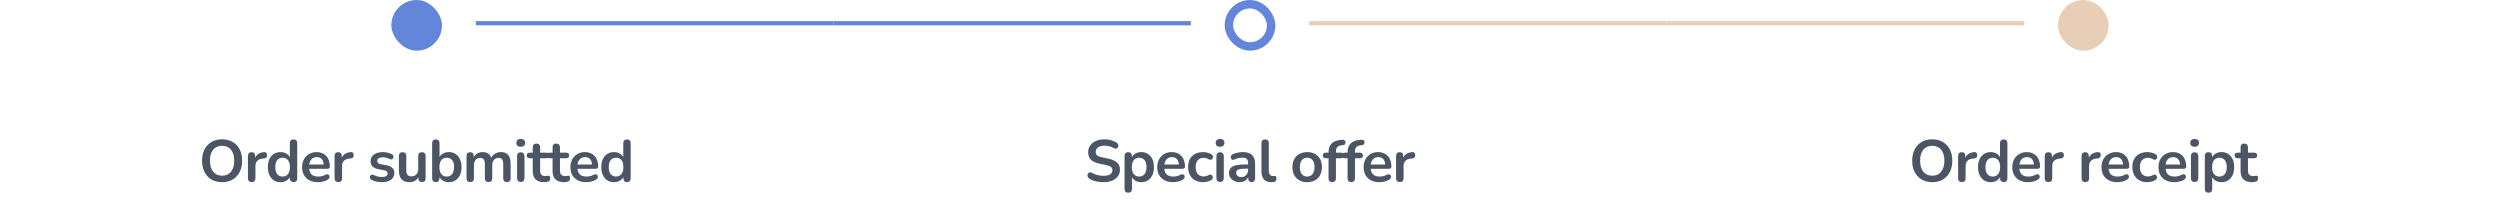 <svg xmlns="http://www.w3.org/2000/svg" width="592" height="48" viewBox="0 0 592 48" fill="none"><g clip-path="url(#clip0_433_27672)"><rect x="92.667" width="12" height="12" rx="6" fill="#6386DB"></rect><line x1="112.667" y1="5.5" x2="197.333" y2="5.5" stroke="#6386DB"></line><path d="M52.59 43.14C51.638 43.14 50.802 42.93 50.084 42.51C49.374 42.09 48.824 41.502 48.432 40.746C48.04 39.981 47.844 39.085 47.844 38.058C47.844 37.283 47.956 36.588 48.18 35.972C48.404 35.347 48.721 34.815 49.132 34.376C49.552 33.928 50.051 33.587 50.63 33.354C51.218 33.111 51.871 32.99 52.59 32.99C53.551 32.99 54.386 33.2 55.096 33.62C55.805 34.031 56.356 34.614 56.748 35.37C57.14 36.126 57.336 37.017 57.336 38.044C57.336 38.819 57.224 39.519 57 40.144C56.776 40.769 56.454 41.306 56.034 41.754C55.623 42.202 55.124 42.547 54.536 42.79C53.957 43.023 53.308 43.14 52.59 43.14ZM52.59 41.6C53.196 41.6 53.71 41.46 54.13 41.18C54.559 40.9 54.886 40.494 55.11 39.962C55.343 39.43 55.46 38.795 55.46 38.058C55.46 36.938 55.208 36.07 54.704 35.454C54.209 34.838 53.504 34.53 52.59 34.53C51.992 34.53 51.479 34.67 51.05 34.95C50.62 35.221 50.289 35.622 50.056 36.154C49.832 36.677 49.72 37.311 49.72 38.058C49.72 39.169 49.972 40.037 50.476 40.662C50.98 41.287 51.684 41.6 52.59 41.6ZM59.606 43.112C59.316 43.112 59.093 43.037 58.934 42.888C58.785 42.729 58.71 42.505 58.71 42.216V36.924C58.71 36.635 58.785 36.415 58.934 36.266C59.083 36.117 59.293 36.042 59.564 36.042C59.834 36.042 60.044 36.117 60.194 36.266C60.343 36.415 60.418 36.635 60.418 36.924V37.806H60.278C60.408 37.246 60.665 36.821 61.048 36.532C61.431 36.243 61.939 36.07 62.574 36.014C62.77 35.995 62.924 36.047 63.036 36.168C63.157 36.28 63.227 36.457 63.246 36.7C63.264 36.933 63.209 37.125 63.078 37.274C62.956 37.414 62.77 37.498 62.518 37.526L62.21 37.554C61.641 37.61 61.211 37.787 60.922 38.086C60.633 38.375 60.488 38.786 60.488 39.318V42.216C60.488 42.505 60.413 42.729 60.264 42.888C60.114 43.037 59.895 43.112 59.606 43.112ZM66.435 43.14C65.838 43.14 65.31 42.995 64.853 42.706C64.405 42.417 64.055 42.006 63.803 41.474C63.551 40.933 63.425 40.298 63.425 39.57C63.425 38.833 63.551 38.203 63.803 37.68C64.055 37.148 64.405 36.737 64.853 36.448C65.31 36.159 65.838 36.014 66.435 36.014C67.004 36.014 67.499 36.154 67.919 36.434C68.348 36.714 68.638 37.083 68.787 37.54H68.633V33.9C68.633 33.611 68.707 33.391 68.857 33.242C69.006 33.093 69.221 33.018 69.501 33.018C69.781 33.018 69.996 33.093 70.145 33.242C70.303 33.391 70.383 33.611 70.383 33.9V42.216C70.383 42.505 70.308 42.729 70.159 42.888C70.01 43.037 69.795 43.112 69.515 43.112C69.235 43.112 69.02 43.037 68.871 42.888C68.722 42.729 68.647 42.505 68.647 42.216V41.124L68.801 41.544C68.661 42.029 68.376 42.417 67.947 42.706C67.517 42.995 67.013 43.14 66.435 43.14ZM66.925 41.81C67.27 41.81 67.573 41.726 67.835 41.558C68.096 41.39 68.297 41.143 68.437 40.816C68.586 40.48 68.661 40.065 68.661 39.57C68.661 38.823 68.502 38.268 68.185 37.904C67.868 37.531 67.448 37.344 66.925 37.344C66.579 37.344 66.276 37.428 66.015 37.596C65.754 37.755 65.548 38.002 65.399 38.338C65.259 38.665 65.189 39.075 65.189 39.57C65.189 40.307 65.347 40.867 65.665 41.25C65.982 41.623 66.402 41.81 66.925 41.81ZM75.291 43.14C74.517 43.14 73.849 42.995 73.289 42.706C72.729 42.417 72.295 42.006 71.987 41.474C71.689 40.942 71.539 40.312 71.539 39.584C71.539 38.875 71.684 38.254 71.973 37.722C72.272 37.19 72.678 36.775 73.191 36.476C73.714 36.168 74.307 36.014 74.969 36.014C75.455 36.014 75.889 36.093 76.271 36.252C76.663 36.411 76.995 36.639 77.265 36.938C77.545 37.237 77.755 37.601 77.895 38.03C78.045 38.45 78.119 38.926 78.119 39.458C78.119 39.626 78.059 39.757 77.937 39.85C77.825 39.934 77.662 39.976 77.447 39.976H72.953V38.968H76.887L76.663 39.178C76.663 38.749 76.598 38.389 76.467 38.1C76.346 37.811 76.164 37.591 75.921 37.442C75.688 37.283 75.394 37.204 75.039 37.204C74.647 37.204 74.311 37.297 74.031 37.484C73.761 37.661 73.551 37.918 73.401 38.254C73.261 38.581 73.191 38.973 73.191 39.43V39.528C73.191 40.293 73.369 40.867 73.723 41.25C74.087 41.623 74.619 41.81 75.319 41.81C75.562 41.81 75.833 41.782 76.131 41.726C76.439 41.661 76.729 41.553 76.999 41.404C77.195 41.292 77.368 41.245 77.517 41.264C77.667 41.273 77.783 41.325 77.867 41.418C77.961 41.511 78.017 41.628 78.035 41.768C78.054 41.899 78.026 42.034 77.951 42.174C77.886 42.314 77.769 42.435 77.601 42.538C77.275 42.743 76.897 42.897 76.467 43C76.047 43.093 75.655 43.14 75.291 43.14ZM80.121 43.112C79.832 43.112 79.608 43.037 79.449 42.888C79.3 42.729 79.225 42.505 79.225 42.216V36.924C79.225 36.635 79.3 36.415 79.449 36.266C79.599 36.117 79.809 36.042 80.079 36.042C80.35 36.042 80.56 36.117 80.709 36.266C80.859 36.415 80.933 36.635 80.933 36.924V37.806H80.793C80.924 37.246 81.181 36.821 81.563 36.532C81.946 36.243 82.455 36.07 83.089 36.014C83.285 35.995 83.439 36.047 83.551 36.168C83.673 36.28 83.743 36.457 83.761 36.7C83.78 36.933 83.724 37.125 83.593 37.274C83.472 37.414 83.285 37.498 83.033 37.526L82.725 37.554C82.156 37.61 81.727 37.787 81.437 38.086C81.148 38.375 81.003 38.786 81.003 39.318V42.216C81.003 42.505 80.929 42.729 80.779 42.888C80.63 43.037 80.411 43.112 80.121 43.112ZM90.454 43.14C90.053 43.14 89.629 43.098 89.18 43.014C88.733 42.93 88.331 42.785 87.977 42.58C87.827 42.487 87.72 42.379 87.654 42.258C87.599 42.127 87.575 42.001 87.585 41.88C87.603 41.749 87.65 41.637 87.725 41.544C87.808 41.451 87.911 41.39 88.032 41.362C88.163 41.334 88.303 41.357 88.453 41.432C88.826 41.609 89.176 41.735 89.502 41.81C89.829 41.875 90.151 41.908 90.469 41.908C90.916 41.908 91.248 41.833 91.463 41.684C91.686 41.525 91.799 41.32 91.799 41.068C91.799 40.853 91.724 40.69 91.575 40.578C91.434 40.457 91.22 40.368 90.93 40.312L89.531 40.046C88.952 39.934 88.508 39.724 88.201 39.416C87.902 39.099 87.752 38.693 87.752 38.198C87.752 37.75 87.874 37.363 88.117 37.036C88.368 36.709 88.714 36.457 89.153 36.28C89.591 36.103 90.095 36.014 90.665 36.014C91.075 36.014 91.458 36.061 91.812 36.154C92.177 36.238 92.526 36.373 92.862 36.56C93.002 36.635 93.096 36.733 93.142 36.854C93.198 36.975 93.213 37.101 93.184 37.232C93.156 37.353 93.1 37.465 93.016 37.568C92.933 37.661 92.825 37.722 92.695 37.75C92.573 37.769 92.433 37.741 92.275 37.666C91.985 37.517 91.705 37.409 91.434 37.344C91.173 37.279 90.921 37.246 90.678 37.246C90.221 37.246 89.88 37.325 89.656 37.484C89.442 37.643 89.335 37.853 89.335 38.114C89.335 38.31 89.4 38.473 89.531 38.604C89.661 38.735 89.862 38.823 90.132 38.87L91.532 39.136C92.139 39.248 92.597 39.453 92.904 39.752C93.222 40.051 93.38 40.452 93.38 40.956C93.38 41.637 93.115 42.174 92.582 42.566C92.05 42.949 91.341 43.14 90.454 43.14ZM96.982 43.14C96.413 43.14 95.942 43.037 95.568 42.832C95.195 42.617 94.915 42.3 94.728 41.88C94.551 41.46 94.462 40.937 94.462 40.312V36.924C94.462 36.625 94.537 36.406 94.686 36.266C94.836 36.117 95.05 36.042 95.33 36.042C95.61 36.042 95.825 36.117 95.974 36.266C96.133 36.406 96.212 36.625 96.212 36.924V40.34C96.212 40.825 96.31 41.185 96.506 41.418C96.702 41.651 97.015 41.768 97.444 41.768C97.911 41.768 98.294 41.609 98.592 41.292C98.891 40.965 99.04 40.536 99.04 40.004V36.924C99.04 36.625 99.115 36.406 99.264 36.266C99.414 36.117 99.628 36.042 99.908 36.042C100.188 36.042 100.403 36.117 100.552 36.266C100.711 36.406 100.79 36.625 100.79 36.924V42.216C100.79 42.813 100.506 43.112 99.936 43.112C99.666 43.112 99.456 43.037 99.306 42.888C99.157 42.729 99.082 42.505 99.082 42.216V41.152L99.278 41.572C99.082 42.076 98.784 42.463 98.382 42.734C97.99 43.005 97.524 43.14 96.982 43.14ZM106.28 43.14C105.701 43.14 105.192 42.995 104.754 42.706C104.324 42.417 104.04 42.029 103.9 41.544L104.054 41.194V42.216C104.054 42.505 103.979 42.729 103.83 42.888C103.68 43.037 103.47 43.112 103.2 43.112C102.92 43.112 102.705 43.037 102.556 42.888C102.406 42.729 102.332 42.505 102.332 42.216V33.9C102.332 33.611 102.406 33.391 102.556 33.242C102.705 33.093 102.92 33.018 103.2 33.018C103.48 33.018 103.694 33.093 103.844 33.242C104.002 33.391 104.082 33.611 104.082 33.9V37.54H103.914C104.063 37.083 104.352 36.714 104.782 36.434C105.211 36.154 105.71 36.014 106.28 36.014C106.886 36.014 107.414 36.159 107.862 36.448C108.31 36.737 108.66 37.148 108.912 37.68C109.164 38.203 109.29 38.833 109.29 39.57C109.29 40.298 109.164 40.933 108.912 41.474C108.66 42.006 108.305 42.417 107.848 42.706C107.4 42.995 106.877 43.14 106.28 43.14ZM105.79 41.81C106.135 41.81 106.438 41.726 106.7 41.558C106.961 41.39 107.162 41.143 107.302 40.816C107.451 40.48 107.526 40.065 107.526 39.57C107.526 38.823 107.367 38.268 107.05 37.904C106.732 37.531 106.312 37.344 105.79 37.344C105.444 37.344 105.141 37.428 104.88 37.596C104.618 37.755 104.413 38.002 104.264 38.338C104.124 38.665 104.054 39.075 104.054 39.57C104.054 40.307 104.212 40.867 104.53 41.25C104.847 41.623 105.267 41.81 105.79 41.81ZM111.342 43.112C111.062 43.112 110.848 43.037 110.698 42.888C110.549 42.729 110.474 42.505 110.474 42.216V36.924C110.474 36.635 110.549 36.415 110.698 36.266C110.848 36.117 111.058 36.042 111.328 36.042C111.599 36.042 111.809 36.117 111.958 36.266C112.108 36.415 112.182 36.635 112.182 36.924V37.946L112.028 37.526C112.215 37.059 112.504 36.691 112.896 36.42C113.288 36.149 113.755 36.014 114.296 36.014C114.847 36.014 115.3 36.145 115.654 36.406C116.009 36.667 116.256 37.069 116.396 37.61H116.2C116.387 37.115 116.695 36.728 117.124 36.448C117.554 36.159 118.048 36.014 118.608 36.014C119.131 36.014 119.56 36.117 119.896 36.322C120.242 36.527 120.498 36.84 120.666 37.26C120.834 37.671 120.918 38.193 120.918 38.828V42.216C120.918 42.505 120.839 42.729 120.68 42.888C120.531 43.037 120.316 43.112 120.036 43.112C119.756 43.112 119.542 43.037 119.392 42.888C119.243 42.729 119.168 42.505 119.168 42.216V38.898C119.168 38.375 119.08 37.993 118.902 37.75C118.734 37.507 118.445 37.386 118.034 37.386C117.577 37.386 117.218 37.549 116.956 37.876C116.695 38.193 116.564 38.637 116.564 39.206V42.216C116.564 42.505 116.49 42.729 116.34 42.888C116.191 43.037 115.976 43.112 115.696 43.112C115.416 43.112 115.197 43.037 115.038 42.888C114.889 42.729 114.814 42.505 114.814 42.216V38.898C114.814 38.375 114.726 37.993 114.548 37.75C114.38 37.507 114.096 37.386 113.694 37.386C113.237 37.386 112.878 37.549 112.616 37.876C112.355 38.193 112.224 38.637 112.224 39.206V42.216C112.224 42.813 111.93 43.112 111.342 43.112ZM123.312 43.098C123.032 43.098 122.817 43.014 122.668 42.846C122.518 42.678 122.444 42.445 122.444 42.146V37.008C122.444 36.7 122.518 36.467 122.668 36.308C122.817 36.14 123.032 36.056 123.312 36.056C123.592 36.056 123.806 36.14 123.956 36.308C124.114 36.467 124.194 36.7 124.194 37.008V42.146C124.194 42.445 124.119 42.678 123.97 42.846C123.82 43.014 123.601 43.098 123.312 43.098ZM123.312 34.754C122.985 34.754 122.728 34.675 122.542 34.516C122.364 34.348 122.276 34.119 122.276 33.83C122.276 33.531 122.364 33.303 122.542 33.144C122.728 32.985 122.985 32.906 123.312 32.906C123.648 32.906 123.904 32.985 124.082 33.144C124.259 33.303 124.348 33.531 124.348 33.83C124.348 34.119 124.259 34.348 124.082 34.516C123.904 34.675 123.648 34.754 123.312 34.754ZM128.868 43.14C128.261 43.14 127.753 43.037 127.342 42.832C126.941 42.627 126.642 42.328 126.446 41.936C126.25 41.535 126.152 41.04 126.152 40.452V37.47H125.424C125.2 37.47 125.027 37.414 124.906 37.302C124.785 37.181 124.724 37.017 124.724 36.812C124.724 36.597 124.785 36.434 124.906 36.322C125.027 36.21 125.2 36.154 125.424 36.154H126.152V34.88C126.152 34.591 126.227 34.371 126.376 34.222C126.535 34.073 126.754 33.998 127.034 33.998C127.314 33.998 127.529 34.073 127.678 34.222C127.827 34.371 127.902 34.591 127.902 34.88V36.154H129.386C129.61 36.154 129.783 36.21 129.904 36.322C130.025 36.434 130.086 36.597 130.086 36.812C130.086 37.017 130.025 37.181 129.904 37.302C129.783 37.414 129.61 37.47 129.386 37.47H127.902V40.354C127.902 40.802 128 41.138 128.196 41.362C128.392 41.586 128.709 41.698 129.148 41.698C129.307 41.698 129.447 41.684 129.568 41.656C129.689 41.628 129.797 41.609 129.89 41.6C130.002 41.591 130.095 41.628 130.17 41.712C130.245 41.787 130.282 41.945 130.282 42.188C130.282 42.375 130.249 42.543 130.184 42.692C130.128 42.832 130.021 42.93 129.862 42.986C129.741 43.023 129.582 43.056 129.386 43.084C129.19 43.121 129.017 43.14 128.868 43.14ZM133.565 43.14C132.958 43.14 132.449 43.037 132.039 42.832C131.637 42.627 131.339 42.328 131.143 41.936C130.947 41.535 130.849 41.04 130.849 40.452V37.47H130.121C129.897 37.47 129.724 37.414 129.603 37.302C129.481 37.181 129.421 37.017 129.421 36.812C129.421 36.597 129.481 36.434 129.603 36.322C129.724 36.21 129.897 36.154 130.121 36.154H130.849V34.88C130.849 34.591 130.923 34.371 131.073 34.222C131.231 34.073 131.451 33.998 131.731 33.998C132.011 33.998 132.225 34.073 132.375 34.222C132.524 34.371 132.599 34.591 132.599 34.88V36.154H134.083C134.307 36.154 134.479 36.21 134.601 36.322C134.722 36.434 134.783 36.597 134.783 36.812C134.783 37.017 134.722 37.181 134.601 37.302C134.479 37.414 134.307 37.47 134.083 37.47H132.599V40.354C132.599 40.802 132.697 41.138 132.893 41.362C133.089 41.586 133.406 41.698 133.845 41.698C134.003 41.698 134.143 41.684 134.265 41.656C134.386 41.628 134.493 41.609 134.587 41.6C134.699 41.591 134.792 41.628 134.867 41.712C134.941 41.787 134.979 41.945 134.979 42.188C134.979 42.375 134.946 42.543 134.881 42.692C134.825 42.832 134.717 42.93 134.559 42.986C134.437 43.023 134.279 43.056 134.083 43.084C133.887 43.121 133.714 43.14 133.565 43.14ZM138.827 43.14C138.053 43.14 137.385 42.995 136.825 42.706C136.265 42.417 135.831 42.006 135.523 41.474C135.225 40.942 135.075 40.312 135.075 39.584C135.075 38.875 135.22 38.254 135.509 37.722C135.808 37.19 136.214 36.775 136.727 36.476C137.25 36.168 137.843 36.014 138.505 36.014C138.991 36.014 139.425 36.093 139.807 36.252C140.199 36.411 140.531 36.639 140.801 36.938C141.081 37.237 141.291 37.601 141.431 38.03C141.581 38.45 141.655 38.926 141.655 39.458C141.655 39.626 141.595 39.757 141.473 39.85C141.361 39.934 141.198 39.976 140.983 39.976H136.489V38.968H140.423L140.199 39.178C140.199 38.749 140.134 38.389 140.003 38.1C139.882 37.811 139.7 37.591 139.457 37.442C139.224 37.283 138.93 37.204 138.575 37.204C138.183 37.204 137.847 37.297 137.567 37.484C137.297 37.661 137.087 37.918 136.937 38.254C136.797 38.581 136.727 38.973 136.727 39.43V39.528C136.727 40.293 136.905 40.867 137.259 41.25C137.623 41.623 138.155 41.81 138.855 41.81C139.098 41.81 139.369 41.782 139.667 41.726C139.975 41.661 140.265 41.553 140.535 41.404C140.731 41.292 140.904 41.245 141.053 41.264C141.203 41.273 141.319 41.325 141.403 41.418C141.497 41.511 141.553 41.628 141.571 41.768C141.59 41.899 141.562 42.034 141.487 42.174C141.422 42.314 141.305 42.435 141.137 42.538C140.811 42.743 140.433 42.897 140.003 43C139.583 43.093 139.191 43.14 138.827 43.14ZM145.393 43.14C144.796 43.14 144.269 42.995 143.811 42.706C143.363 42.417 143.013 42.006 142.761 41.474C142.509 40.933 142.383 40.298 142.383 39.57C142.383 38.833 142.509 38.203 142.761 37.68C143.013 37.148 143.363 36.737 143.811 36.448C144.269 36.159 144.796 36.014 145.393 36.014C145.963 36.014 146.457 36.154 146.877 36.434C147.307 36.714 147.596 37.083 147.745 37.54H147.591V33.9C147.591 33.611 147.666 33.391 147.815 33.242C147.965 33.093 148.179 33.018 148.459 33.018C148.739 33.018 148.954 33.093 149.103 33.242C149.262 33.391 149.341 33.611 149.341 33.9V42.216C149.341 42.505 149.267 42.729 149.117 42.888C148.968 43.037 148.753 43.112 148.473 43.112C148.193 43.112 147.979 43.037 147.829 42.888C147.68 42.729 147.605 42.505 147.605 42.216V41.124L147.759 41.544C147.619 42.029 147.335 42.417 146.905 42.706C146.476 42.995 145.972 43.14 145.393 43.14ZM145.883 41.81C146.229 41.81 146.532 41.726 146.793 41.558C147.055 41.39 147.255 41.143 147.395 40.816C147.545 40.48 147.619 40.065 147.619 39.57C147.619 38.823 147.461 38.268 147.143 37.904C146.826 37.531 146.406 37.344 145.883 37.344C145.538 37.344 145.235 37.428 144.973 37.596C144.712 37.755 144.507 38.002 144.357 38.338C144.217 38.665 144.147 39.075 144.147 39.57C144.147 40.307 144.306 40.867 144.623 41.25C144.941 41.623 145.361 41.81 145.883 41.81Z" fill="#4B5563"></path><line x1="197.333" y1="5.5" x2="282" y2="5.5" stroke="#6386DB"></line><rect x="291" y="1" width="10" height="10" rx="5" stroke="#6386DB" stroke-width="2"></rect><line x1="310" y1="5.5" x2="394.667" y2="5.5" stroke="#E8CEB6"></line><path d="M261.315 43.14C260.905 43.14 260.494 43.107 260.083 43.042C259.673 42.986 259.285 42.897 258.921 42.776C258.557 42.645 258.231 42.487 257.941 42.3C257.773 42.188 257.657 42.053 257.591 41.894C257.526 41.735 257.503 41.581 257.521 41.432C257.549 41.273 257.61 41.138 257.703 41.026C257.806 40.905 257.932 40.83 258.081 40.802C258.231 40.774 258.394 40.816 258.571 40.928C258.982 41.171 259.416 41.348 259.873 41.46C260.331 41.572 260.811 41.628 261.315 41.628C262.053 41.628 262.589 41.507 262.925 41.264C263.261 41.012 263.429 40.69 263.429 40.298C263.429 39.971 263.308 39.715 263.065 39.528C262.832 39.341 262.426 39.187 261.847 39.066L260.307 38.744C259.421 38.557 258.758 38.245 258.319 37.806C257.89 37.358 257.675 36.77 257.675 36.042C257.675 35.585 257.769 35.169 257.955 34.796C258.142 34.423 258.403 34.101 258.739 33.83C259.085 33.559 259.491 33.354 259.957 33.214C260.433 33.065 260.956 32.99 261.525 32.99C262.085 32.99 262.617 33.06 263.121 33.2C263.625 33.34 264.078 33.545 264.479 33.816C264.629 33.919 264.727 34.045 264.773 34.194C264.829 34.343 264.843 34.493 264.815 34.642C264.787 34.782 264.722 34.903 264.619 35.006C264.517 35.109 264.386 35.169 264.227 35.188C264.078 35.207 263.905 35.16 263.709 35.048C263.364 34.852 263.014 34.712 262.659 34.628C262.305 34.544 261.922 34.502 261.511 34.502C261.082 34.502 260.713 34.563 260.405 34.684C260.097 34.805 259.859 34.978 259.691 35.202C259.533 35.417 259.453 35.673 259.453 35.972C259.453 36.308 259.565 36.579 259.789 36.784C260.013 36.98 260.396 37.134 260.937 37.246L262.463 37.568C263.387 37.764 264.073 38.072 264.521 38.492C264.979 38.912 265.207 39.472 265.207 40.172C265.207 40.62 265.114 41.026 264.927 41.39C264.75 41.754 264.489 42.067 264.143 42.328C263.807 42.589 263.401 42.79 262.925 42.93C262.449 43.07 261.913 43.14 261.315 43.14ZM267.165 45.632C266.885 45.632 266.671 45.557 266.521 45.408C266.372 45.259 266.297 45.039 266.297 44.75V36.924C266.297 36.635 266.372 36.415 266.521 36.266C266.671 36.117 266.881 36.042 267.151 36.042C267.431 36.042 267.646 36.117 267.795 36.266C267.945 36.415 268.019 36.635 268.019 36.924V38.016L267.865 37.596C268.005 37.12 268.29 36.737 268.719 36.448C269.158 36.159 269.667 36.014 270.245 36.014C270.843 36.014 271.365 36.159 271.813 36.448C272.271 36.737 272.625 37.148 272.877 37.68C273.129 38.203 273.255 38.833 273.255 39.57C273.255 40.298 273.129 40.933 272.877 41.474C272.625 42.006 272.275 42.417 271.827 42.706C271.379 42.995 270.852 43.14 270.245 43.14C269.676 43.14 269.177 43 268.747 42.72C268.318 42.431 268.029 42.057 267.879 41.6H268.047V44.75C268.047 45.039 267.968 45.259 267.809 45.408C267.66 45.557 267.445 45.632 267.165 45.632ZM269.755 41.81C270.101 41.81 270.404 41.726 270.665 41.558C270.927 41.39 271.127 41.143 271.267 40.816C271.417 40.48 271.491 40.065 271.491 39.57C271.491 38.823 271.333 38.268 271.015 37.904C270.698 37.531 270.278 37.344 269.755 37.344C269.41 37.344 269.107 37.428 268.845 37.596C268.584 37.755 268.379 38.002 268.229 38.338C268.089 38.665 268.019 39.075 268.019 39.57C268.019 40.307 268.178 40.867 268.495 41.25C268.813 41.623 269.233 41.81 269.755 41.81ZM277.786 43.14C277.011 43.14 276.344 42.995 275.784 42.706C275.224 42.417 274.79 42.006 274.482 41.474C274.183 40.942 274.034 40.312 274.034 39.584C274.034 38.875 274.178 38.254 274.468 37.722C274.766 37.19 275.172 36.775 275.686 36.476C276.208 36.168 276.801 36.014 277.464 36.014C277.949 36.014 278.383 36.093 278.766 36.252C279.158 36.411 279.489 36.639 279.76 36.938C280.04 37.237 280.25 37.601 280.39 38.03C280.539 38.45 280.614 38.926 280.614 39.458C280.614 39.626 280.553 39.757 280.432 39.85C280.32 39.934 280.156 39.976 279.942 39.976H275.448V38.968H279.382L279.158 39.178C279.158 38.749 279.092 38.389 278.962 38.1C278.84 37.811 278.658 37.591 278.416 37.442C278.182 37.283 277.888 37.204 277.534 37.204C277.142 37.204 276.806 37.297 276.526 37.484C276.255 37.661 276.045 37.918 275.896 38.254C275.756 38.581 275.686 38.973 275.686 39.43V39.528C275.686 40.293 275.863 40.867 276.218 41.25C276.582 41.623 277.114 41.81 277.814 41.81C278.056 41.81 278.327 41.782 278.626 41.726C278.934 41.661 279.223 41.553 279.494 41.404C279.69 41.292 279.862 41.245 280.012 41.264C280.161 41.273 280.278 41.325 280.362 41.418C280.455 41.511 280.511 41.628 280.53 41.768C280.548 41.899 280.52 42.034 280.446 42.174C280.38 42.314 280.264 42.435 280.096 42.538C279.769 42.743 279.391 42.897 278.962 43C278.542 43.093 278.15 43.14 277.786 43.14ZM284.884 43.14C284.165 43.14 283.54 42.995 283.008 42.706C282.476 42.407 282.065 41.987 281.776 41.446C281.486 40.905 281.342 40.27 281.342 39.542C281.342 38.991 281.421 38.501 281.58 38.072C281.748 37.633 281.986 37.265 282.294 36.966C282.602 36.658 282.975 36.425 283.414 36.266C283.852 36.098 284.342 36.014 284.884 36.014C285.192 36.014 285.523 36.056 285.878 36.14C286.242 36.224 286.582 36.364 286.9 36.56C287.049 36.653 287.147 36.765 287.194 36.896C287.24 37.027 287.25 37.162 287.222 37.302C287.194 37.433 287.133 37.549 287.04 37.652C286.956 37.745 286.848 37.806 286.718 37.834C286.587 37.853 286.442 37.82 286.284 37.736C286.078 37.615 285.868 37.526 285.654 37.47C285.439 37.405 285.234 37.372 285.038 37.372C284.73 37.372 284.459 37.423 284.226 37.526C283.992 37.619 283.792 37.759 283.624 37.946C283.465 38.123 283.344 38.347 283.26 38.618C283.176 38.889 283.134 39.201 283.134 39.556C283.134 40.247 283.297 40.793 283.624 41.194C283.96 41.586 284.431 41.782 285.038 41.782C285.234 41.782 285.434 41.754 285.64 41.698C285.854 41.642 286.069 41.553 286.284 41.432C286.442 41.348 286.582 41.32 286.704 41.348C286.834 41.376 286.942 41.441 287.026 41.544C287.11 41.637 287.161 41.754 287.18 41.894C287.198 42.025 287.18 42.155 287.124 42.286C287.077 42.417 286.984 42.524 286.844 42.608C286.536 42.795 286.209 42.93 285.864 43.014C285.518 43.098 285.192 43.14 284.884 43.14ZM288.911 43.098C288.631 43.098 288.417 43.014 288.267 42.846C288.118 42.678 288.043 42.445 288.043 42.146V37.008C288.043 36.7 288.118 36.467 288.267 36.308C288.417 36.14 288.631 36.056 288.911 36.056C289.191 36.056 289.406 36.14 289.555 36.308C289.714 36.467 289.793 36.7 289.793 37.008V42.146C289.793 42.445 289.719 42.678 289.569 42.846C289.42 43.014 289.201 43.098 288.911 43.098ZM288.911 34.754C288.585 34.754 288.328 34.675 288.141 34.516C287.964 34.348 287.875 34.119 287.875 33.83C287.875 33.531 287.964 33.303 288.141 33.144C288.328 32.985 288.585 32.906 288.911 32.906C289.247 32.906 289.504 32.985 289.681 33.144C289.859 33.303 289.947 33.531 289.947 33.83C289.947 34.119 289.859 34.348 289.681 34.516C289.504 34.675 289.247 34.754 288.911 34.754ZM293.586 43.14C293.091 43.14 292.648 43.047 292.256 42.86C291.873 42.664 291.57 42.403 291.346 42.076C291.131 41.749 291.024 41.381 291.024 40.97C291.024 40.466 291.154 40.069 291.416 39.78C291.677 39.481 292.102 39.267 292.69 39.136C293.278 39.005 294.066 38.94 295.056 38.94H295.756V39.948H295.07C294.491 39.948 294.029 39.976 293.684 40.032C293.338 40.088 293.091 40.186 292.942 40.326C292.802 40.457 292.732 40.643 292.732 40.886C292.732 41.194 292.839 41.446 293.054 41.642C293.268 41.838 293.567 41.936 293.95 41.936C294.258 41.936 294.528 41.866 294.762 41.726C295.004 41.577 295.196 41.376 295.336 41.124C295.476 40.872 295.546 40.583 295.546 40.256V38.646C295.546 38.179 295.443 37.843 295.238 37.638C295.032 37.433 294.687 37.33 294.202 37.33C293.931 37.33 293.637 37.363 293.32 37.428C293.012 37.493 292.685 37.605 292.34 37.764C292.162 37.848 292.004 37.871 291.864 37.834C291.733 37.797 291.63 37.722 291.556 37.61C291.481 37.489 291.444 37.358 291.444 37.218C291.444 37.078 291.481 36.943 291.556 36.812C291.63 36.672 291.756 36.569 291.934 36.504C292.363 36.327 292.774 36.201 293.166 36.126C293.567 36.051 293.931 36.014 294.258 36.014C294.93 36.014 295.48 36.117 295.91 36.322C296.348 36.527 296.675 36.84 296.89 37.26C297.104 37.671 297.212 38.203 297.212 38.856V42.216C297.212 42.505 297.142 42.729 297.002 42.888C296.862 43.037 296.661 43.112 296.4 43.112C296.138 43.112 295.933 43.037 295.784 42.888C295.644 42.729 295.574 42.505 295.574 42.216V41.544H295.686C295.62 41.871 295.49 42.155 295.294 42.398C295.107 42.631 294.869 42.813 294.58 42.944C294.29 43.075 293.959 43.14 293.586 43.14ZM301.046 43.14C300.271 43.14 299.688 42.921 299.296 42.482C298.904 42.034 298.708 41.381 298.708 40.522V33.9C298.708 33.611 298.783 33.391 298.932 33.242C299.081 33.093 299.296 33.018 299.576 33.018C299.856 33.018 300.071 33.093 300.22 33.242C300.379 33.391 300.458 33.611 300.458 33.9V40.438C300.458 40.867 300.547 41.185 300.724 41.39C300.911 41.595 301.172 41.698 301.508 41.698C301.583 41.698 301.653 41.698 301.718 41.698C301.783 41.689 301.849 41.679 301.914 41.67C302.045 41.651 302.133 41.689 302.18 41.782C302.227 41.866 302.25 42.043 302.25 42.314C302.25 42.547 302.203 42.729 302.11 42.86C302.017 42.991 301.863 43.07 301.648 43.098C301.555 43.107 301.457 43.117 301.354 43.126C301.251 43.135 301.149 43.14 301.046 43.14ZM309.541 43.14C308.832 43.14 308.216 42.995 307.693 42.706C307.171 42.417 306.765 42.006 306.475 41.474C306.186 40.933 306.041 40.298 306.041 39.57C306.041 39.019 306.121 38.529 306.279 38.1C306.447 37.661 306.685 37.288 306.993 36.98C307.301 36.663 307.67 36.425 308.099 36.266C308.529 36.098 309.009 36.014 309.541 36.014C310.251 36.014 310.867 36.159 311.389 36.448C311.912 36.737 312.318 37.148 312.607 37.68C312.897 38.212 313.041 38.842 313.041 39.57C313.041 40.121 312.957 40.615 312.789 41.054C312.631 41.493 312.397 41.871 312.089 42.188C311.781 42.496 311.413 42.734 310.983 42.902C310.554 43.061 310.073 43.14 309.541 43.14ZM309.541 41.81C309.887 41.81 310.19 41.726 310.451 41.558C310.713 41.39 310.913 41.143 311.053 40.816C311.203 40.48 311.277 40.065 311.277 39.57C311.277 38.823 311.119 38.268 310.801 37.904C310.484 37.531 310.064 37.344 309.541 37.344C309.196 37.344 308.893 37.428 308.631 37.596C308.37 37.755 308.165 38.002 308.015 38.338C307.875 38.665 307.805 39.075 307.805 39.57C307.805 40.307 307.964 40.867 308.281 41.25C308.599 41.623 309.019 41.81 309.541 41.81ZM315.481 43.112C315.201 43.112 314.982 43.037 314.823 42.888C314.674 42.729 314.599 42.505 314.599 42.216V37.47H313.955C313.731 37.47 313.559 37.414 313.437 37.302C313.316 37.181 313.255 37.017 313.255 36.812C313.255 36.597 313.316 36.434 313.437 36.322C313.559 36.21 313.731 36.154 313.955 36.154H315.103L314.599 36.616V36.14C314.599 35.179 314.842 34.46 315.327 33.984C315.813 33.499 316.513 33.214 317.427 33.13L317.903 33.088C318.09 33.069 318.239 33.102 318.351 33.186C318.463 33.261 318.538 33.363 318.575 33.494C318.613 33.615 318.617 33.741 318.589 33.872C318.561 34.003 318.501 34.119 318.407 34.222C318.323 34.315 318.211 34.367 318.071 34.376L317.875 34.39C317.343 34.427 316.956 34.563 316.713 34.796C316.471 35.029 316.349 35.384 316.349 35.86V36.378L316.125 36.154H317.539C317.763 36.154 317.936 36.21 318.057 36.322C318.179 36.434 318.239 36.597 318.239 36.812C318.239 37.017 318.179 37.181 318.057 37.302C317.936 37.414 317.763 37.47 317.539 37.47H316.349V42.216C316.349 42.813 316.06 43.112 315.481 43.112ZM319.987 43.112C319.707 43.112 319.487 43.037 319.329 42.888C319.179 42.729 319.105 42.505 319.105 42.216V37.47H318.461C318.237 37.47 318.064 37.414 317.943 37.302C317.821 37.181 317.761 37.017 317.761 36.812C317.761 36.597 317.821 36.434 317.943 36.322C318.064 36.21 318.237 36.154 318.461 36.154H319.609L319.105 36.616V36.14C319.105 35.179 319.347 34.46 319.833 33.984C320.318 33.499 321.018 33.214 321.933 33.13L322.409 33.088C322.595 33.069 322.745 33.102 322.857 33.186C322.969 33.261 323.043 33.363 323.081 33.494C323.118 33.615 323.123 33.741 323.095 33.872C323.067 34.003 323.006 34.119 322.913 34.222C322.829 34.315 322.717 34.367 322.577 34.376L322.381 34.39C321.849 34.427 321.461 34.563 321.219 34.796C320.976 35.029 320.855 35.384 320.855 35.86V36.378L320.631 36.154H322.045C322.269 36.154 322.441 36.21 322.563 36.322C322.684 36.434 322.745 36.597 322.745 36.812C322.745 37.017 322.684 37.181 322.563 37.302C322.441 37.414 322.269 37.47 322.045 37.47H320.855V42.216C320.855 42.813 320.565 43.112 319.987 43.112ZM326.658 43.14C325.884 43.14 325.216 42.995 324.656 42.706C324.096 42.417 323.662 42.006 323.354 41.474C323.056 40.942 322.906 40.312 322.906 39.584C322.906 38.875 323.051 38.254 323.34 37.722C323.639 37.19 324.045 36.775 324.558 36.476C325.081 36.168 325.674 36.014 326.336 36.014C326.822 36.014 327.256 36.093 327.638 36.252C328.03 36.411 328.362 36.639 328.632 36.938C328.912 37.237 329.122 37.601 329.262 38.03C329.412 38.45 329.486 38.926 329.486 39.458C329.486 39.626 329.426 39.757 329.304 39.85C329.192 39.934 329.029 39.976 328.814 39.976H324.32V38.968H328.254L328.03 39.178C328.03 38.749 327.965 38.389 327.834 38.1C327.713 37.811 327.531 37.591 327.288 37.442C327.055 37.283 326.761 37.204 326.406 37.204C326.014 37.204 325.678 37.297 325.398 37.484C325.128 37.661 324.918 37.918 324.768 38.254C324.628 38.581 324.558 38.973 324.558 39.43V39.528C324.558 40.293 324.736 40.867 325.09 41.25C325.454 41.623 325.986 41.81 326.686 41.81C326.929 41.81 327.2 41.782 327.498 41.726C327.806 41.661 328.096 41.553 328.366 41.404C328.562 41.292 328.735 41.245 328.884 41.264C329.034 41.273 329.15 41.325 329.234 41.418C329.328 41.511 329.384 41.628 329.402 41.768C329.421 41.899 329.393 42.034 329.318 42.174C329.253 42.314 329.136 42.435 328.968 42.538C328.642 42.743 328.264 42.897 327.834 43C327.414 43.093 327.022 43.14 326.658 43.14ZM331.488 43.112C331.199 43.112 330.975 43.037 330.816 42.888C330.667 42.729 330.592 42.505 330.592 42.216V36.924C330.592 36.635 330.667 36.415 330.816 36.266C330.966 36.117 331.176 36.042 331.446 36.042C331.717 36.042 331.927 36.117 332.076 36.266C332.226 36.415 332.3 36.635 332.3 36.924V37.806H332.16C332.291 37.246 332.548 36.821 332.93 36.532C333.313 36.243 333.822 36.07 334.456 36.014C334.652 35.995 334.806 36.047 334.918 36.168C335.04 36.28 335.11 36.457 335.128 36.7C335.147 36.933 335.091 37.125 334.96 37.274C334.839 37.414 334.652 37.498 334.4 37.526L334.092 37.554C333.523 37.61 333.094 37.787 332.804 38.086C332.515 38.375 332.37 38.786 332.37 39.318V42.216C332.37 42.505 332.296 42.729 332.146 42.888C331.997 43.037 331.778 43.112 331.488 43.112Z" fill="#4B5563"></path><line x1="394.667" y1="5.5" x2="479.333" y2="5.5" stroke="#E8CEB6"></line><rect x="488.333" y="1" width="10" height="10" rx="5" fill="#E8CEB6"></rect><rect x="488.333" y="1" width="10" height="10" rx="5" stroke="#E8CEB6" stroke-width="2"></rect><path d="M457.558 43.14C456.606 43.14 455.771 42.93 455.052 42.51C454.343 42.09 453.792 41.502 453.4 40.746C453.008 39.981 452.812 39.085 452.812 38.058C452.812 37.283 452.924 36.588 453.148 35.972C453.372 35.347 453.69 34.815 454.1 34.376C454.52 33.928 455.02 33.587 455.598 33.354C456.186 33.111 456.84 32.99 457.558 32.99C458.52 32.99 459.355 33.2 460.064 33.62C460.774 34.031 461.324 34.614 461.716 35.37C462.108 36.126 462.304 37.017 462.304 38.044C462.304 38.819 462.192 39.519 461.968 40.144C461.744 40.769 461.422 41.306 461.002 41.754C460.592 42.202 460.092 42.547 459.504 42.79C458.926 43.023 458.277 43.14 457.558 43.14ZM457.558 41.6C458.165 41.6 458.678 41.46 459.098 41.18C459.528 40.9 459.854 40.494 460.078 39.962C460.312 39.43 460.428 38.795 460.428 38.058C460.428 36.938 460.176 36.07 459.672 35.454C459.178 34.838 458.473 34.53 457.558 34.53C456.961 34.53 456.448 34.67 456.018 34.95C455.589 35.221 455.258 35.622 455.024 36.154C454.8 36.677 454.688 37.311 454.688 38.058C454.688 39.169 454.94 40.037 455.444 40.662C455.948 41.287 456.653 41.6 457.558 41.6ZM464.575 43.112C464.285 43.112 464.061 43.037 463.903 42.888C463.753 42.729 463.679 42.505 463.679 42.216V36.924C463.679 36.635 463.753 36.415 463.903 36.266C464.052 36.117 464.262 36.042 464.533 36.042C464.803 36.042 465.013 36.117 465.163 36.266C465.312 36.415 465.387 36.635 465.387 36.924V37.806H465.247C465.377 37.246 465.634 36.821 466.017 36.532C466.399 36.243 466.908 36.07 467.543 36.014C467.739 35.995 467.893 36.047 468.005 36.168C468.126 36.28 468.196 36.457 468.215 36.7C468.233 36.933 468.177 37.125 468.047 37.274C467.925 37.414 467.739 37.498 467.487 37.526L467.179 37.554C466.609 37.61 466.18 37.787 465.891 38.086C465.601 38.375 465.457 38.786 465.457 39.318V42.216C465.457 42.505 465.382 42.729 465.233 42.888C465.083 43.037 464.864 43.112 464.575 43.112ZM471.404 43.14C470.806 43.14 470.279 42.995 469.822 42.706C469.374 42.417 469.024 42.006 468.772 41.474C468.52 40.933 468.394 40.298 468.394 39.57C468.394 38.833 468.52 38.203 468.772 37.68C469.024 37.148 469.374 36.737 469.822 36.448C470.279 36.159 470.806 36.014 471.404 36.014C471.973 36.014 472.468 36.154 472.888 36.434C473.317 36.714 473.606 37.083 473.756 37.54H473.602V33.9C473.602 33.611 473.676 33.391 473.826 33.242C473.975 33.093 474.19 33.018 474.47 33.018C474.75 33.018 474.964 33.093 475.114 33.242C475.272 33.391 475.352 33.611 475.352 33.9V42.216C475.352 42.505 475.277 42.729 475.128 42.888C474.978 43.037 474.764 43.112 474.484 43.112C474.204 43.112 473.989 43.037 473.84 42.888C473.69 42.729 473.616 42.505 473.616 42.216V41.124L473.77 41.544C473.63 42.029 473.345 42.417 472.916 42.706C472.486 42.995 471.982 43.14 471.404 43.14ZM471.894 41.81C472.239 41.81 472.542 41.726 472.804 41.558C473.065 41.39 473.266 41.143 473.406 40.816C473.555 40.48 473.63 40.065 473.63 39.57C473.63 38.823 473.471 38.268 473.154 37.904C472.836 37.531 472.416 37.344 471.894 37.344C471.548 37.344 471.245 37.428 470.984 37.596C470.722 37.755 470.517 38.002 470.368 38.338C470.228 38.665 470.158 39.075 470.158 39.57C470.158 40.307 470.316 40.867 470.634 41.25C470.951 41.623 471.371 41.81 471.894 41.81ZM480.26 43.14C479.485 43.14 478.818 42.995 478.258 42.706C477.698 42.417 477.264 42.006 476.956 41.474C476.657 40.942 476.508 40.312 476.508 39.584C476.508 38.875 476.653 38.254 476.942 37.722C477.241 37.19 477.647 36.775 478.16 36.476C478.683 36.168 479.275 36.014 479.938 36.014C480.423 36.014 480.857 36.093 481.24 36.252C481.632 36.411 481.963 36.639 482.234 36.938C482.514 37.237 482.724 37.601 482.864 38.03C483.013 38.45 483.088 38.926 483.088 39.458C483.088 39.626 483.027 39.757 482.906 39.85C482.794 39.934 482.631 39.976 482.416 39.976H477.922V38.968H481.856L481.632 39.178C481.632 38.749 481.567 38.389 481.436 38.1C481.315 37.811 481.133 37.591 480.89 37.442C480.657 37.283 480.363 37.204 480.008 37.204C479.616 37.204 479.28 37.297 479 37.484C478.729 37.661 478.519 37.918 478.37 38.254C478.23 38.581 478.16 38.973 478.16 39.43V39.528C478.16 40.293 478.337 40.867 478.692 41.25C479.056 41.623 479.588 41.81 480.288 41.81C480.531 41.81 480.801 41.782 481.1 41.726C481.408 41.661 481.697 41.553 481.968 41.404C482.164 41.292 482.337 41.245 482.486 41.264C482.635 41.273 482.752 41.325 482.836 41.418C482.929 41.511 482.985 41.628 483.004 41.768C483.023 41.899 482.995 42.034 482.92 42.174C482.855 42.314 482.738 42.435 482.57 42.538C482.243 42.743 481.865 42.897 481.436 43C481.016 43.093 480.624 43.14 480.26 43.14ZM485.09 43.112C484.801 43.112 484.577 43.037 484.418 42.888C484.269 42.729 484.194 42.505 484.194 42.216V36.924C484.194 36.635 484.269 36.415 484.418 36.266C484.567 36.117 484.777 36.042 485.048 36.042C485.319 36.042 485.529 36.117 485.678 36.266C485.827 36.415 485.902 36.635 485.902 36.924V37.806H485.762C485.893 37.246 486.149 36.821 486.532 36.532C486.915 36.243 487.423 36.07 488.058 36.014C488.254 35.995 488.408 36.047 488.52 36.168C488.641 36.28 488.711 36.457 488.73 36.7C488.749 36.933 488.693 37.125 488.562 37.274C488.441 37.414 488.254 37.498 488.002 37.526L487.694 37.554C487.125 37.61 486.695 37.787 486.406 38.086C486.117 38.375 485.972 38.786 485.972 39.318V42.216C485.972 42.505 485.897 42.729 485.748 42.888C485.599 43.037 485.379 43.112 485.09 43.112ZM493.813 43.112C493.524 43.112 493.3 43.037 493.141 42.888C492.992 42.729 492.917 42.505 492.917 42.216V36.924C492.917 36.635 492.992 36.415 493.141 36.266C493.291 36.117 493.501 36.042 493.771 36.042C494.042 36.042 494.252 36.117 494.401 36.266C494.551 36.415 494.625 36.635 494.625 36.924V37.806H494.485C494.616 37.246 494.873 36.821 495.255 36.532C495.638 36.243 496.147 36.07 496.781 36.014C496.977 35.995 497.131 36.047 497.243 36.168C497.365 36.28 497.435 36.457 497.453 36.7C497.472 36.933 497.416 37.125 497.285 37.274C497.164 37.414 496.977 37.498 496.725 37.526L496.417 37.554C495.848 37.61 495.419 37.787 495.129 38.086C494.84 38.375 494.695 38.786 494.695 39.318V42.216C494.695 42.505 494.621 42.729 494.471 42.888C494.322 43.037 494.103 43.112 493.813 43.112ZM501.384 43.14C500.61 43.14 499.942 42.995 499.382 42.706C498.822 42.417 498.388 42.006 498.08 41.474C497.782 40.942 497.632 40.312 497.632 39.584C497.632 38.875 497.777 38.254 498.066 37.722C498.365 37.19 498.771 36.775 499.284 36.476C499.807 36.168 500.4 36.014 501.062 36.014C501.548 36.014 501.982 36.093 502.364 36.252C502.756 36.411 503.088 36.639 503.358 36.938C503.638 37.237 503.848 37.601 503.988 38.03C504.138 38.45 504.212 38.926 504.212 39.458C504.212 39.626 504.152 39.757 504.03 39.85C503.918 39.934 503.755 39.976 503.54 39.976H499.046V38.968H502.98L502.756 39.178C502.756 38.749 502.691 38.389 502.56 38.1C502.439 37.811 502.257 37.591 502.014 37.442C501.781 37.283 501.487 37.204 501.132 37.204C500.74 37.204 500.404 37.297 500.124 37.484C499.854 37.661 499.644 37.918 499.494 38.254C499.354 38.581 499.284 38.973 499.284 39.43V39.528C499.284 40.293 499.462 40.867 499.816 41.25C500.18 41.623 500.712 41.81 501.412 41.81C501.655 41.81 501.926 41.782 502.224 41.726C502.532 41.661 502.822 41.553 503.092 41.404C503.288 41.292 503.461 41.245 503.61 41.264C503.76 41.273 503.876 41.325 503.96 41.418C504.054 41.511 504.11 41.628 504.128 41.768C504.147 41.899 504.119 42.034 504.044 42.174C503.979 42.314 503.862 42.435 503.694 42.538C503.368 42.743 502.99 42.897 502.56 43C502.14 43.093 501.748 43.14 501.384 43.14ZM508.482 43.14C507.763 43.14 507.138 42.995 506.606 42.706C506.074 42.407 505.663 41.987 505.374 41.446C505.085 40.905 504.94 40.27 504.94 39.542C504.94 38.991 505.019 38.501 505.178 38.072C505.346 37.633 505.584 37.265 505.892 36.966C506.2 36.658 506.573 36.425 507.012 36.266C507.451 36.098 507.941 36.014 508.482 36.014C508.79 36.014 509.121 36.056 509.476 36.14C509.84 36.224 510.181 36.364 510.498 36.56C510.647 36.653 510.745 36.765 510.792 36.896C510.839 37.027 510.848 37.162 510.82 37.302C510.792 37.433 510.731 37.549 510.638 37.652C510.554 37.745 510.447 37.806 510.316 37.834C510.185 37.853 510.041 37.82 509.882 37.736C509.677 37.615 509.467 37.526 509.252 37.47C509.037 37.405 508.832 37.372 508.636 37.372C508.328 37.372 508.057 37.423 507.824 37.526C507.591 37.619 507.39 37.759 507.222 37.946C507.063 38.123 506.942 38.347 506.858 38.618C506.774 38.889 506.732 39.201 506.732 39.556C506.732 40.247 506.895 40.793 507.222 41.194C507.558 41.586 508.029 41.782 508.636 41.782C508.832 41.782 509.033 41.754 509.238 41.698C509.453 41.642 509.667 41.553 509.882 41.432C510.041 41.348 510.181 41.32 510.302 41.348C510.433 41.376 510.54 41.441 510.624 41.544C510.708 41.637 510.759 41.754 510.778 41.894C510.797 42.025 510.778 42.155 510.722 42.286C510.675 42.417 510.582 42.524 510.442 42.608C510.134 42.795 509.807 42.93 509.462 43.014C509.117 43.098 508.79 43.14 508.482 43.14ZM514.879 43.14C514.104 43.14 513.437 42.995 512.877 42.706C512.317 42.417 511.883 42.006 511.575 41.474C511.276 40.942 511.127 40.312 511.127 39.584C511.127 38.875 511.272 38.254 511.561 37.722C511.86 37.19 512.266 36.775 512.779 36.476C513.302 36.168 513.894 36.014 514.557 36.014C515.042 36.014 515.476 36.093 515.859 36.252C516.251 36.411 516.582 36.639 516.853 36.938C517.133 37.237 517.343 37.601 517.483 38.03C517.632 38.45 517.707 38.926 517.707 39.458C517.707 39.626 517.646 39.757 517.525 39.85C517.413 39.934 517.25 39.976 517.035 39.976H512.541V38.968H516.475L516.251 39.178C516.251 38.749 516.186 38.389 516.055 38.1C515.934 37.811 515.752 37.591 515.509 37.442C515.276 37.283 514.982 37.204 514.627 37.204C514.235 37.204 513.899 37.297 513.619 37.484C513.348 37.661 513.138 37.918 512.989 38.254C512.849 38.581 512.779 38.973 512.779 39.43V39.528C512.779 40.293 512.956 40.867 513.311 41.25C513.675 41.623 514.207 41.81 514.907 41.81C515.15 41.81 515.42 41.782 515.719 41.726C516.027 41.661 516.316 41.553 516.587 41.404C516.783 41.292 516.956 41.245 517.105 41.264C517.254 41.273 517.371 41.325 517.455 41.418C517.548 41.511 517.604 41.628 517.623 41.768C517.642 41.899 517.614 42.034 517.539 42.174C517.474 42.314 517.357 42.435 517.189 42.538C516.862 42.743 516.484 42.897 516.055 43C515.635 43.093 515.243 43.14 514.879 43.14ZM519.681 43.098C519.401 43.098 519.186 43.014 519.037 42.846C518.887 42.678 518.813 42.445 518.813 42.146V37.008C518.813 36.7 518.887 36.467 519.037 36.308C519.186 36.14 519.401 36.056 519.681 36.056C519.961 36.056 520.175 36.14 520.325 36.308C520.483 36.467 520.563 36.7 520.563 37.008V42.146C520.563 42.445 520.488 42.678 520.339 42.846C520.189 43.014 519.97 43.098 519.681 43.098ZM519.681 34.754C519.354 34.754 519.097 34.675 518.911 34.516C518.733 34.348 518.645 34.119 518.645 33.83C518.645 33.531 518.733 33.303 518.911 33.144C519.097 32.985 519.354 32.906 519.681 32.906C520.017 32.906 520.273 32.985 520.451 33.144C520.628 33.303 520.717 33.531 520.717 33.83C520.717 34.119 520.628 34.348 520.451 34.516C520.273 34.675 520.017 34.754 519.681 34.754ZM522.969 45.632C522.689 45.632 522.475 45.557 522.325 45.408C522.176 45.259 522.101 45.039 522.101 44.75V36.924C522.101 36.635 522.176 36.415 522.325 36.266C522.475 36.117 522.685 36.042 522.955 36.042C523.235 36.042 523.45 36.117 523.599 36.266C523.749 36.415 523.823 36.635 523.823 36.924V38.016L523.669 37.596C523.809 37.12 524.094 36.737 524.523 36.448C524.962 36.159 525.471 36.014 526.049 36.014C526.647 36.014 527.169 36.159 527.617 36.448C528.075 36.737 528.429 37.148 528.681 37.68C528.933 38.203 529.059 38.833 529.059 39.57C529.059 40.298 528.933 40.933 528.681 41.474C528.429 42.006 528.079 42.417 527.631 42.706C527.183 42.995 526.656 43.14 526.049 43.14C525.48 43.14 524.981 43 524.551 42.72C524.122 42.431 523.833 42.057 523.683 41.6H523.851V44.75C523.851 45.039 523.772 45.259 523.613 45.408C523.464 45.557 523.249 45.632 522.969 45.632ZM525.559 41.81C525.905 41.81 526.208 41.726 526.469 41.558C526.731 41.39 526.931 41.143 527.071 40.816C527.221 40.48 527.295 40.065 527.295 39.57C527.295 38.823 527.137 38.268 526.819 37.904C526.502 37.531 526.082 37.344 525.559 37.344C525.214 37.344 524.911 37.428 524.649 37.596C524.388 37.755 524.183 38.002 524.033 38.338C523.893 38.665 523.823 39.075 523.823 39.57C523.823 40.307 523.982 40.867 524.299 41.25C524.617 41.623 525.037 41.81 525.559 41.81ZM533.283 43.14C532.677 43.14 532.168 43.037 531.757 42.832C531.356 42.627 531.057 42.328 530.861 41.936C530.665 41.535 530.567 41.04 530.567 40.452V37.47H529.839C529.615 37.47 529.443 37.414 529.321 37.302C529.2 37.181 529.139 37.017 529.139 36.812C529.139 36.597 529.2 36.434 529.321 36.322C529.443 36.21 529.615 36.154 529.839 36.154H530.567V34.88C530.567 34.591 530.642 34.371 530.791 34.222C530.95 34.073 531.169 33.998 531.449 33.998C531.729 33.998 531.944 34.073 532.093 34.222C532.243 34.371 532.317 34.591 532.317 34.88V36.154H533.801C534.025 36.154 534.198 36.21 534.319 36.322C534.441 36.434 534.501 36.597 534.501 36.812C534.501 37.017 534.441 37.181 534.319 37.302C534.198 37.414 534.025 37.47 533.801 37.47H532.317V40.354C532.317 40.802 532.415 41.138 532.611 41.362C532.807 41.586 533.125 41.698 533.563 41.698C533.722 41.698 533.862 41.684 533.983 41.656C534.105 41.628 534.212 41.609 534.305 41.6C534.417 41.591 534.511 41.628 534.585 41.712C534.66 41.787 534.697 41.945 534.697 42.188C534.697 42.375 534.665 42.543 534.599 42.692C534.543 42.832 534.436 42.93 534.277 42.986C534.156 43.023 533.997 43.056 533.801 43.084C533.605 43.121 533.433 43.14 533.283 43.14Z" fill="#4B5563"></path></g><defs><clipPath id="clip0_433_27672"><rect width="592" height="48" fill="white"></rect></clipPath></defs></svg>